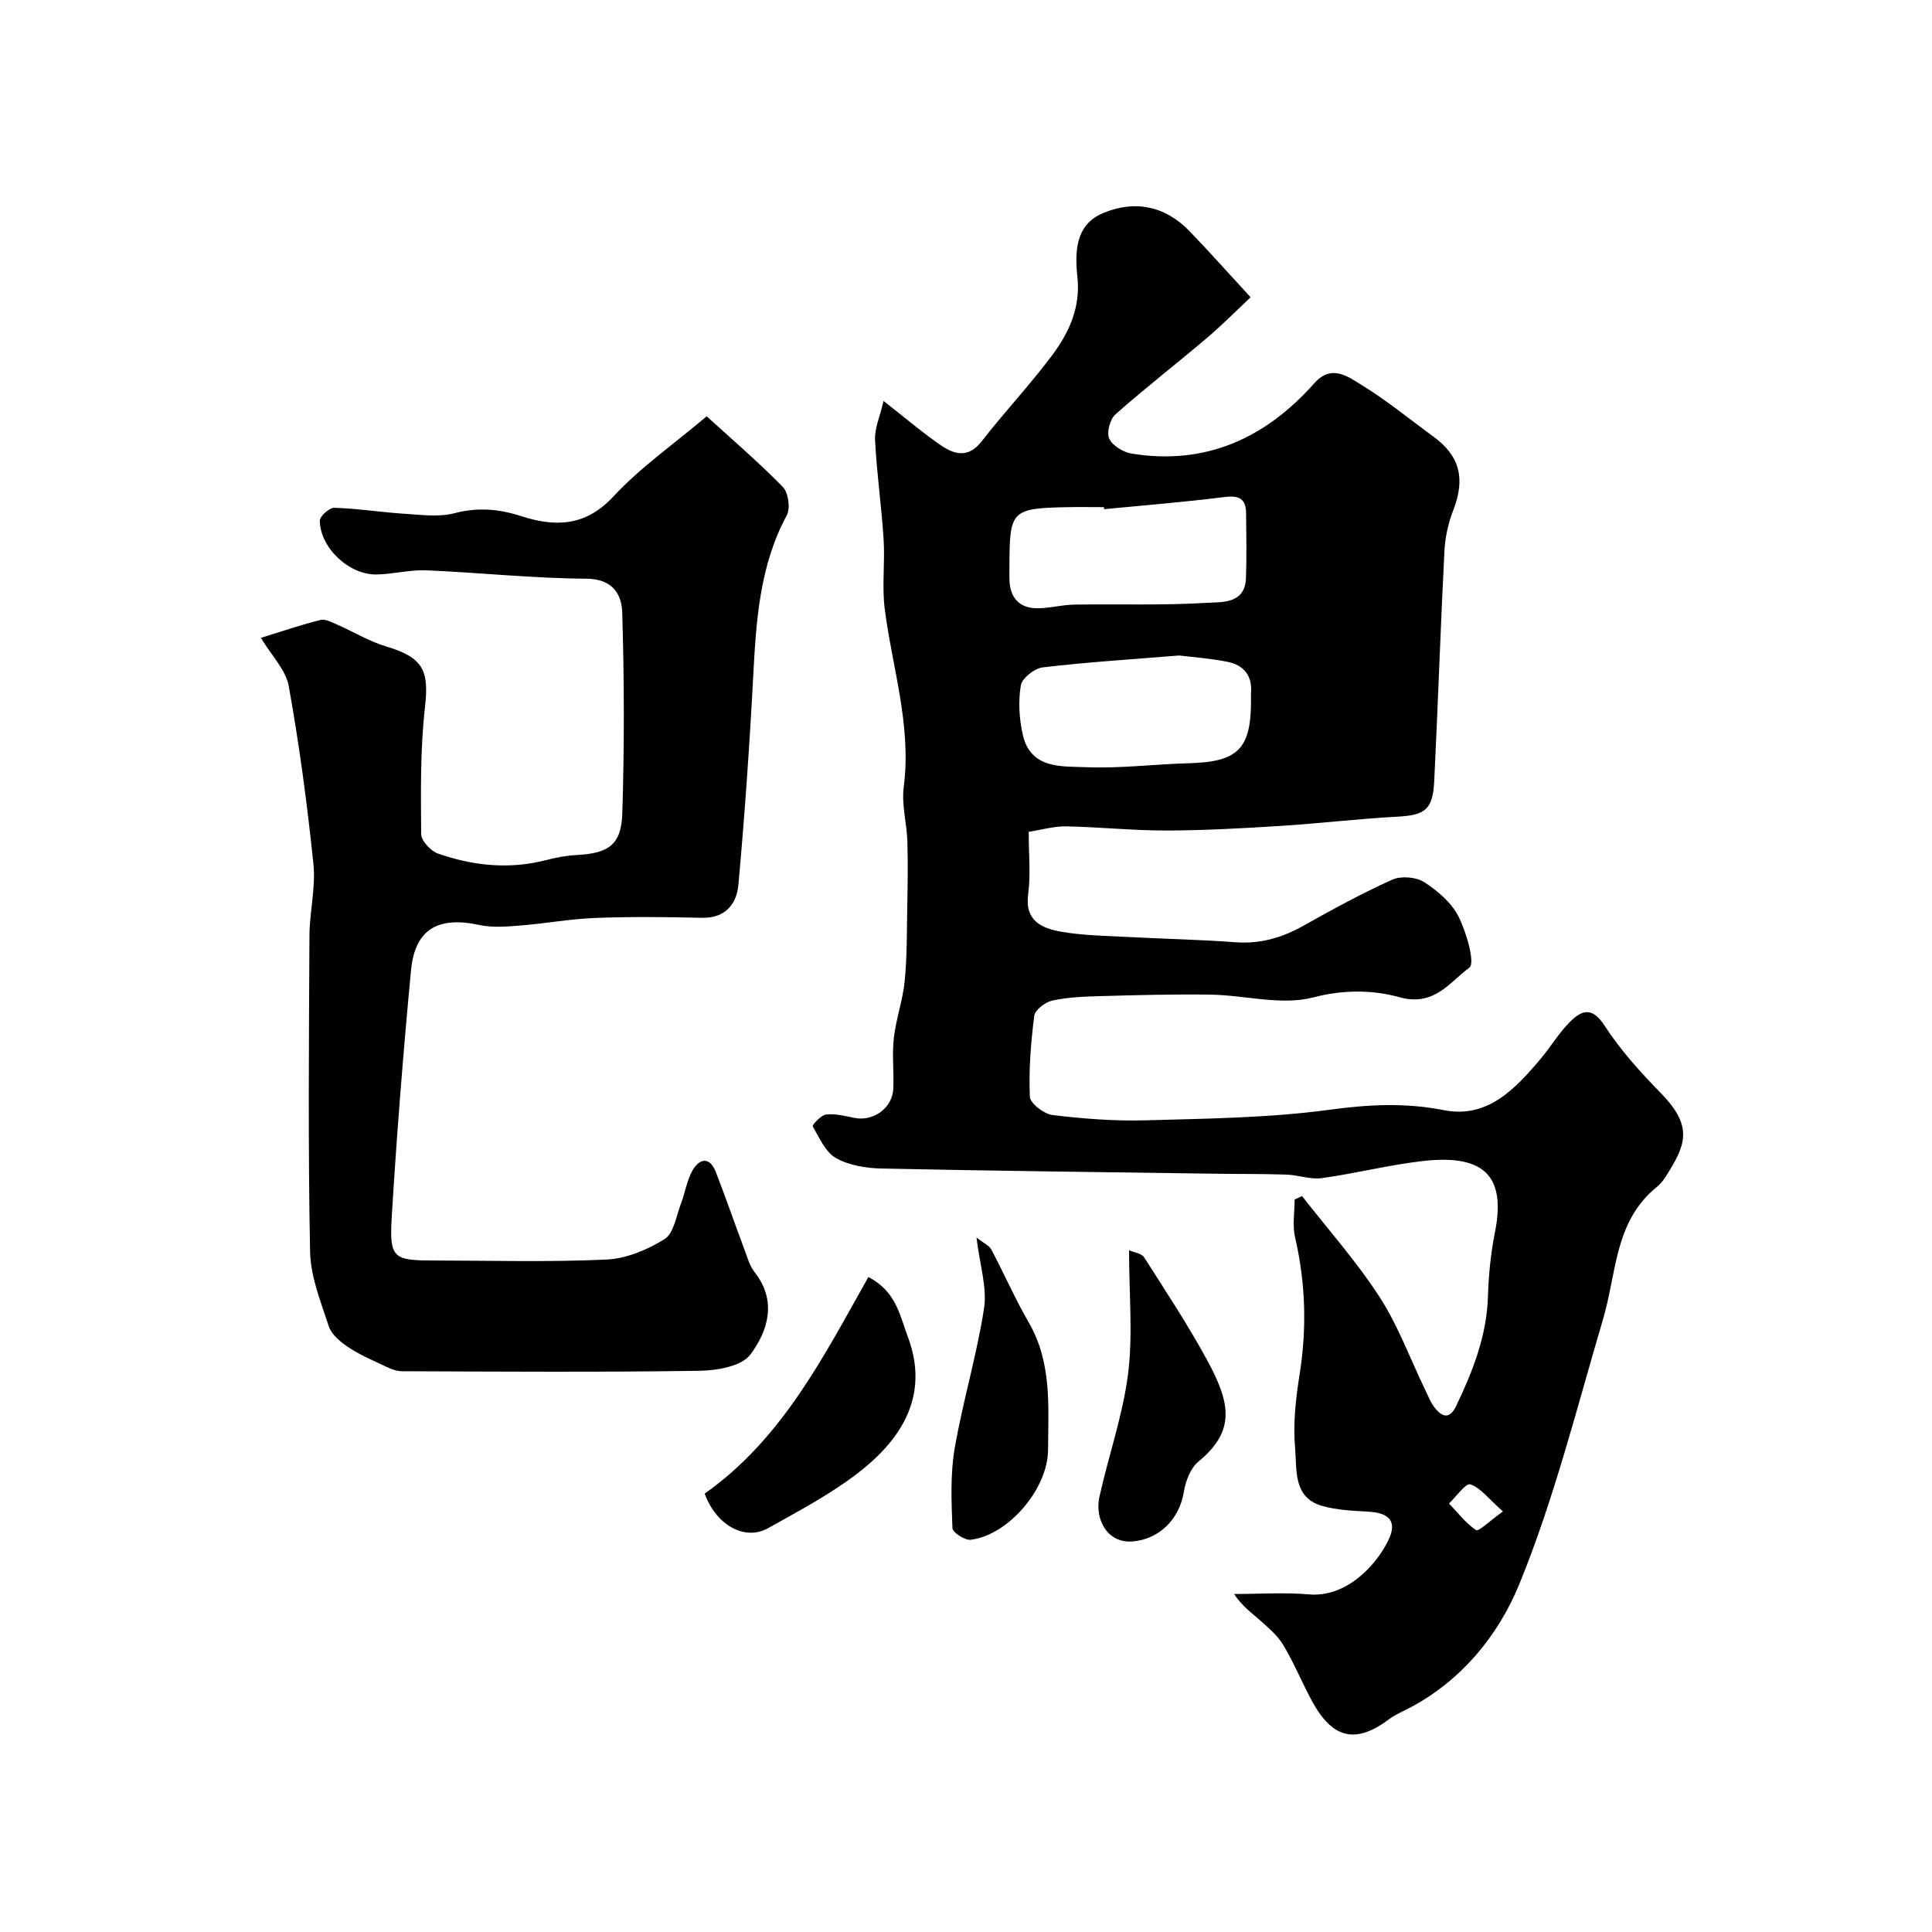 <svg enable-background="new 0 0 400 400" viewBox="0 0 400 400" xmlns="http://www.w3.org/2000/svg"><g fill="#010000"><path d="m269.57 247.63c5.4 6.92 11.28 13.53 16.04 20.87 3.84 5.93 6.32 12.75 9.42 19.17.63 1.31 1.17 2.73 2.07 3.85 1.54 1.93 3.07 2.33 4.39-.44 3.45-7.23 6.34-14.55 6.58-22.74.13-4.41.58-8.87 1.44-13.2 2.47-12.32-2.93-16.16-15.11-14.74-6.95.81-13.79 2.56-20.73 3.52-2.35.32-4.85-.64-7.29-.73-4.85-.17-9.71-.11-14.57-.18-23.1-.33-46.2-.59-69.3-1.08-3.19-.07-6.72-.64-9.42-2.16-2.19-1.24-3.46-4.21-4.83-6.58-.14-.25 1.71-2.32 2.77-2.44 1.89-.22 3.9.29 5.81.69 3.96.82 7.95-2.02 8.11-6.06.14-3.49-.28-7.03.11-10.49.45-3.96 1.86-7.81 2.25-11.77.5-5.08.43-10.22.53-15.33.08-4.54.16-9.08.02-13.61-.12-3.77-1.23-7.61-.75-11.27 1.64-12.64-2.35-24.55-3.93-36.78-.61-4.76.07-9.66-.24-14.48-.43-6.87-1.43-13.71-1.77-20.58-.12-2.36 1-4.78 1.76-8.06 4.63 3.62 8.09 6.59 11.83 9.16 2.85 1.96 5.74 2.74 8.5-.82 4.73-6.1 10.06-11.73 14.66-17.91 3.44-4.63 5.8-9.8 5.15-16.02-.54-5.14-.49-10.8 5.17-13.24 6.56-2.82 12.92-1.63 18.05 3.69 4.01 4.16 7.85 8.48 12.64 13.68-3.14 2.94-6.01 5.85-9.12 8.48-6.26 5.31-12.75 10.34-18.89 15.78-1.12 1-1.85 3.77-1.26 5.02.7 1.47 2.92 2.81 4.66 3.09 15.37 2.47 27.74-3.25 37.81-14.59 3.58-4.03 7.01-1.32 9.89.45 5.13 3.14 9.82 7.02 14.7 10.57 5.56 4.05 6.7 8.77 4.16 15.29-1.04 2.67-1.69 5.64-1.83 8.51-.81 15.86-1.33 31.73-2.11 47.59-.29 5.96-1.93 7.04-7.73 7.35-8.02.43-16 1.4-24.02 1.9-7.88.5-15.77.94-23.66.96-6.93.02-13.87-.73-20.8-.86-2.51-.05-5.04.71-7.75 1.13 0 4.63.44 8.84-.11 12.92-.74 5.55 2.87 7.05 6.79 7.75 4.67.83 9.5.86 14.26 1.12 7.26.39 14.55.52 21.8 1.07 5.15.39 9.68-.91 14.11-3.4 6.04-3.39 12.13-6.73 18.44-9.56 1.81-.81 4.91-.56 6.58.51 2.79 1.79 5.67 4.25 7.12 7.13 1.65 3.27 3.49 9.67 2.24 10.59-4.05 2.95-7.25 8.13-14.48 6.11-5.42-1.51-11.53-1.61-17.86.05-6.55 1.71-14.06-.46-21.16-.58-7.68-.12-15.38.1-23.06.31-3.28.09-6.62.23-9.8.92-1.45.32-3.56 1.93-3.72 3.16-.71 5.54-1.15 11.18-.91 16.74.06 1.39 2.94 3.58 4.71 3.8 6.39.77 12.87 1.27 19.3 1.09 12.71-.36 25.5-.49 38.06-2.19 8.06-1.09 15.64-1.5 23.67.09 8.93 1.77 14.7-4.33 19.92-10.52 2.11-2.49 3.8-5.37 6.08-7.68 2.41-2.44 4.61-3.38 7.25.7 3.28 5.07 7.44 9.65 11.68 14 6.83 6.99 5.04 10.82 1.03 17.18-.52.83-1.17 1.64-1.93 2.25-8.76 7.09-8.28 17.85-11.1 27.36-5.44 18.38-10.1 37.13-17.32 54.81-4.4 10.77-12.31 20.45-23.55 26.07-1.17.58-2.38 1.13-3.41 1.91-6.86 5.16-11.68 4.12-15.92-3.64-2.1-3.85-3.75-7.95-6-11.71-1.2-2.01-3.15-3.61-4.93-5.21-1.69-1.52-3.59-2.81-5.25-5.35 5.17 0 10.38-.36 15.51.08 7.66.66 13.8-5.86 16.4-11.15 1.88-3.83.35-5.7-4-5.97-3.26-.2-6.63-.31-9.73-1.21-6.03-1.75-5.16-7.53-5.55-11.89-.45-5.03.12-10.24.92-15.27 1.53-9.58 1.26-18.98-.93-28.43-.57-2.48-.09-5.2-.09-7.82.54-.25 1.04-.49 1.53-.73zm-40.97-142.21c-.01-.14-.03-.28-.04-.42-2.66 0-5.32-.05-7.98.01-11.05.23-11.58.79-11.58 11.84 0 1.16-.05 2.33.01 3.49.19 3.5 2.11 5.53 5.56 5.59 2.59.05 5.18-.71 7.77-.75 9.17-.15 18.36.19 27.51-.37 3.06-.19 7.9.3 8.11-5.09.17-4.48.07-8.98.03-13.47-.03-2.95-1.41-3.73-4.4-3.35-8.31 1.04-16.66 1.71-24.99 2.52zm15.55 30.29c-10.23.83-19.27 1.39-28.24 2.46-1.72.2-4.31 2.23-4.56 3.73-.55 3.31-.34 6.94.41 10.24 1.62 7.1 8.01 6.5 13.11 6.7 7.07.29 14.18-.63 21.27-.82 10.18-.27 12.9-2.95 12.87-13.11 0-.5-.04-1 0-1.5.29-3.57-1.58-5.72-4.83-6.38-3.68-.74-7.45-.99-10.03-1.32zm67.02 177.22c-3.03-2.68-4.65-4.92-6.77-5.61-.94-.3-2.9 2.54-4.4 3.96 1.83 1.91 3.47 4.08 5.61 5.52.52.33 2.7-1.82 5.56-3.87z"/><path d="m54.02 132.06c4.26-1.31 8.24-2.68 12.31-3.7 1.02-.26 2.37.48 3.48.96 3.41 1.49 6.64 3.48 10.17 4.53 7.61 2.27 8.88 4.94 8.01 12.55-.99 8.69-.86 17.52-.79 26.29.01 1.41 2.02 3.54 3.55 4.06 7.24 2.5 14.68 3.29 22.25 1.34 2.05-.53 4.17-.95 6.28-1.06 6.67-.34 9.35-2.06 9.56-8.61.44-13.84.4-27.72-.01-41.56-.11-3.84-1.98-7.02-7.49-7.05-11.03-.06-22.05-1.27-33.09-1.73-3.41-.14-6.85.8-10.28.86-5.67.11-11.66-5.48-11.76-11.11-.02-.93 1.98-2.73 3.01-2.7 4.9.16 9.77.94 14.67 1.25 3.41.22 7.02.71 10.22-.13 4.81-1.27 9.19-.88 13.79.61 7.05 2.27 13.31 2.17 19.11-4.08 5.56-5.99 12.43-10.78 19.3-16.59 5.01 4.57 10.62 9.37 15.76 14.62 1.15 1.17 1.61 4.42.83 5.87-5.63 10.44-6.34 21.75-6.95 33.22-.76 14.44-1.77 28.88-3.07 43.28-.36 3.95-2.68 6.95-7.54 6.84-7.36-.17-14.73-.25-22.08.03-5.23.2-10.43 1.17-15.65 1.58-2.77.22-5.68.46-8.35-.12-8.59-1.85-13.36.85-14.17 9.43-1.61 17.02-2.96 34.08-3.99 51.14-.5 8.35.38 8.87 8.37 8.89 12.03.02 24.07.36 36.08-.19 4.11-.19 8.49-2.02 12.04-4.24 1.92-1.2 2.4-4.77 3.39-7.33.87-2.27 1.21-4.8 2.39-6.87 1.48-2.58 3.58-2.89 4.84.33 2.04 5.24 3.87 10.56 5.84 15.82.63 1.67 1.11 3.53 2.18 4.89 4.72 6.01 2.76 12.19-.89 17.08-1.82 2.44-6.94 3.29-10.58 3.35-20.52.3-41.05.17-61.58.09-1.35-.01-2.75-.71-4.03-1.31-2.45-1.15-4.96-2.25-7.18-3.76-1.56-1.06-3.34-2.55-3.89-4.22-1.65-5.05-3.78-10.26-3.88-15.45-.43-21.82-.24-43.65-.13-65.47.02-4.93 1.32-9.94.82-14.79-1.27-12.34-2.92-24.66-5.11-36.87-.64-3.39-3.63-6.39-5.76-9.97z"/><path d="m145.89 309.24c16.08-11.35 24.61-28.37 33.9-44.84 5.77 2.97 6.51 7.99 8.12 12.23 5.38 14.13-3.47 23.74-12.95 30.3-5.08 3.52-10.57 6.47-15.98 9.48-4.7 2.62-10.64-.51-13.09-7.17z"/><path d="m233.76 258.85c1.01.45 2.59.64 3.14 1.5 4.45 6.96 9 13.89 12.96 21.13 4.94 9.05 6 14.76-1.76 21.15-1.63 1.34-2.63 4.01-2.99 6.22-.97 5.88-5.24 9.8-10.51 10.28-5.58.5-7.92-4.91-7-9.11 1.87-8.54 4.85-16.91 5.95-25.52 1.02-8.1.21-16.42.21-25.65z"/><path d="m202.17 256.21c1.53 1.21 2.64 1.67 3.08 2.5 2.65 5 4.91 10.21 7.74 15.09 4.82 8.33 4.05 17.39 4 26.38-.04 8.04-8.16 17.63-16.01 18.61-1.21.15-3.76-1.51-3.79-2.41-.2-5.47-.46-11.06.45-16.41 1.67-9.76 4.59-19.32 6.1-29.1.65-4.29-.88-8.94-1.57-14.66z"/></g></svg>